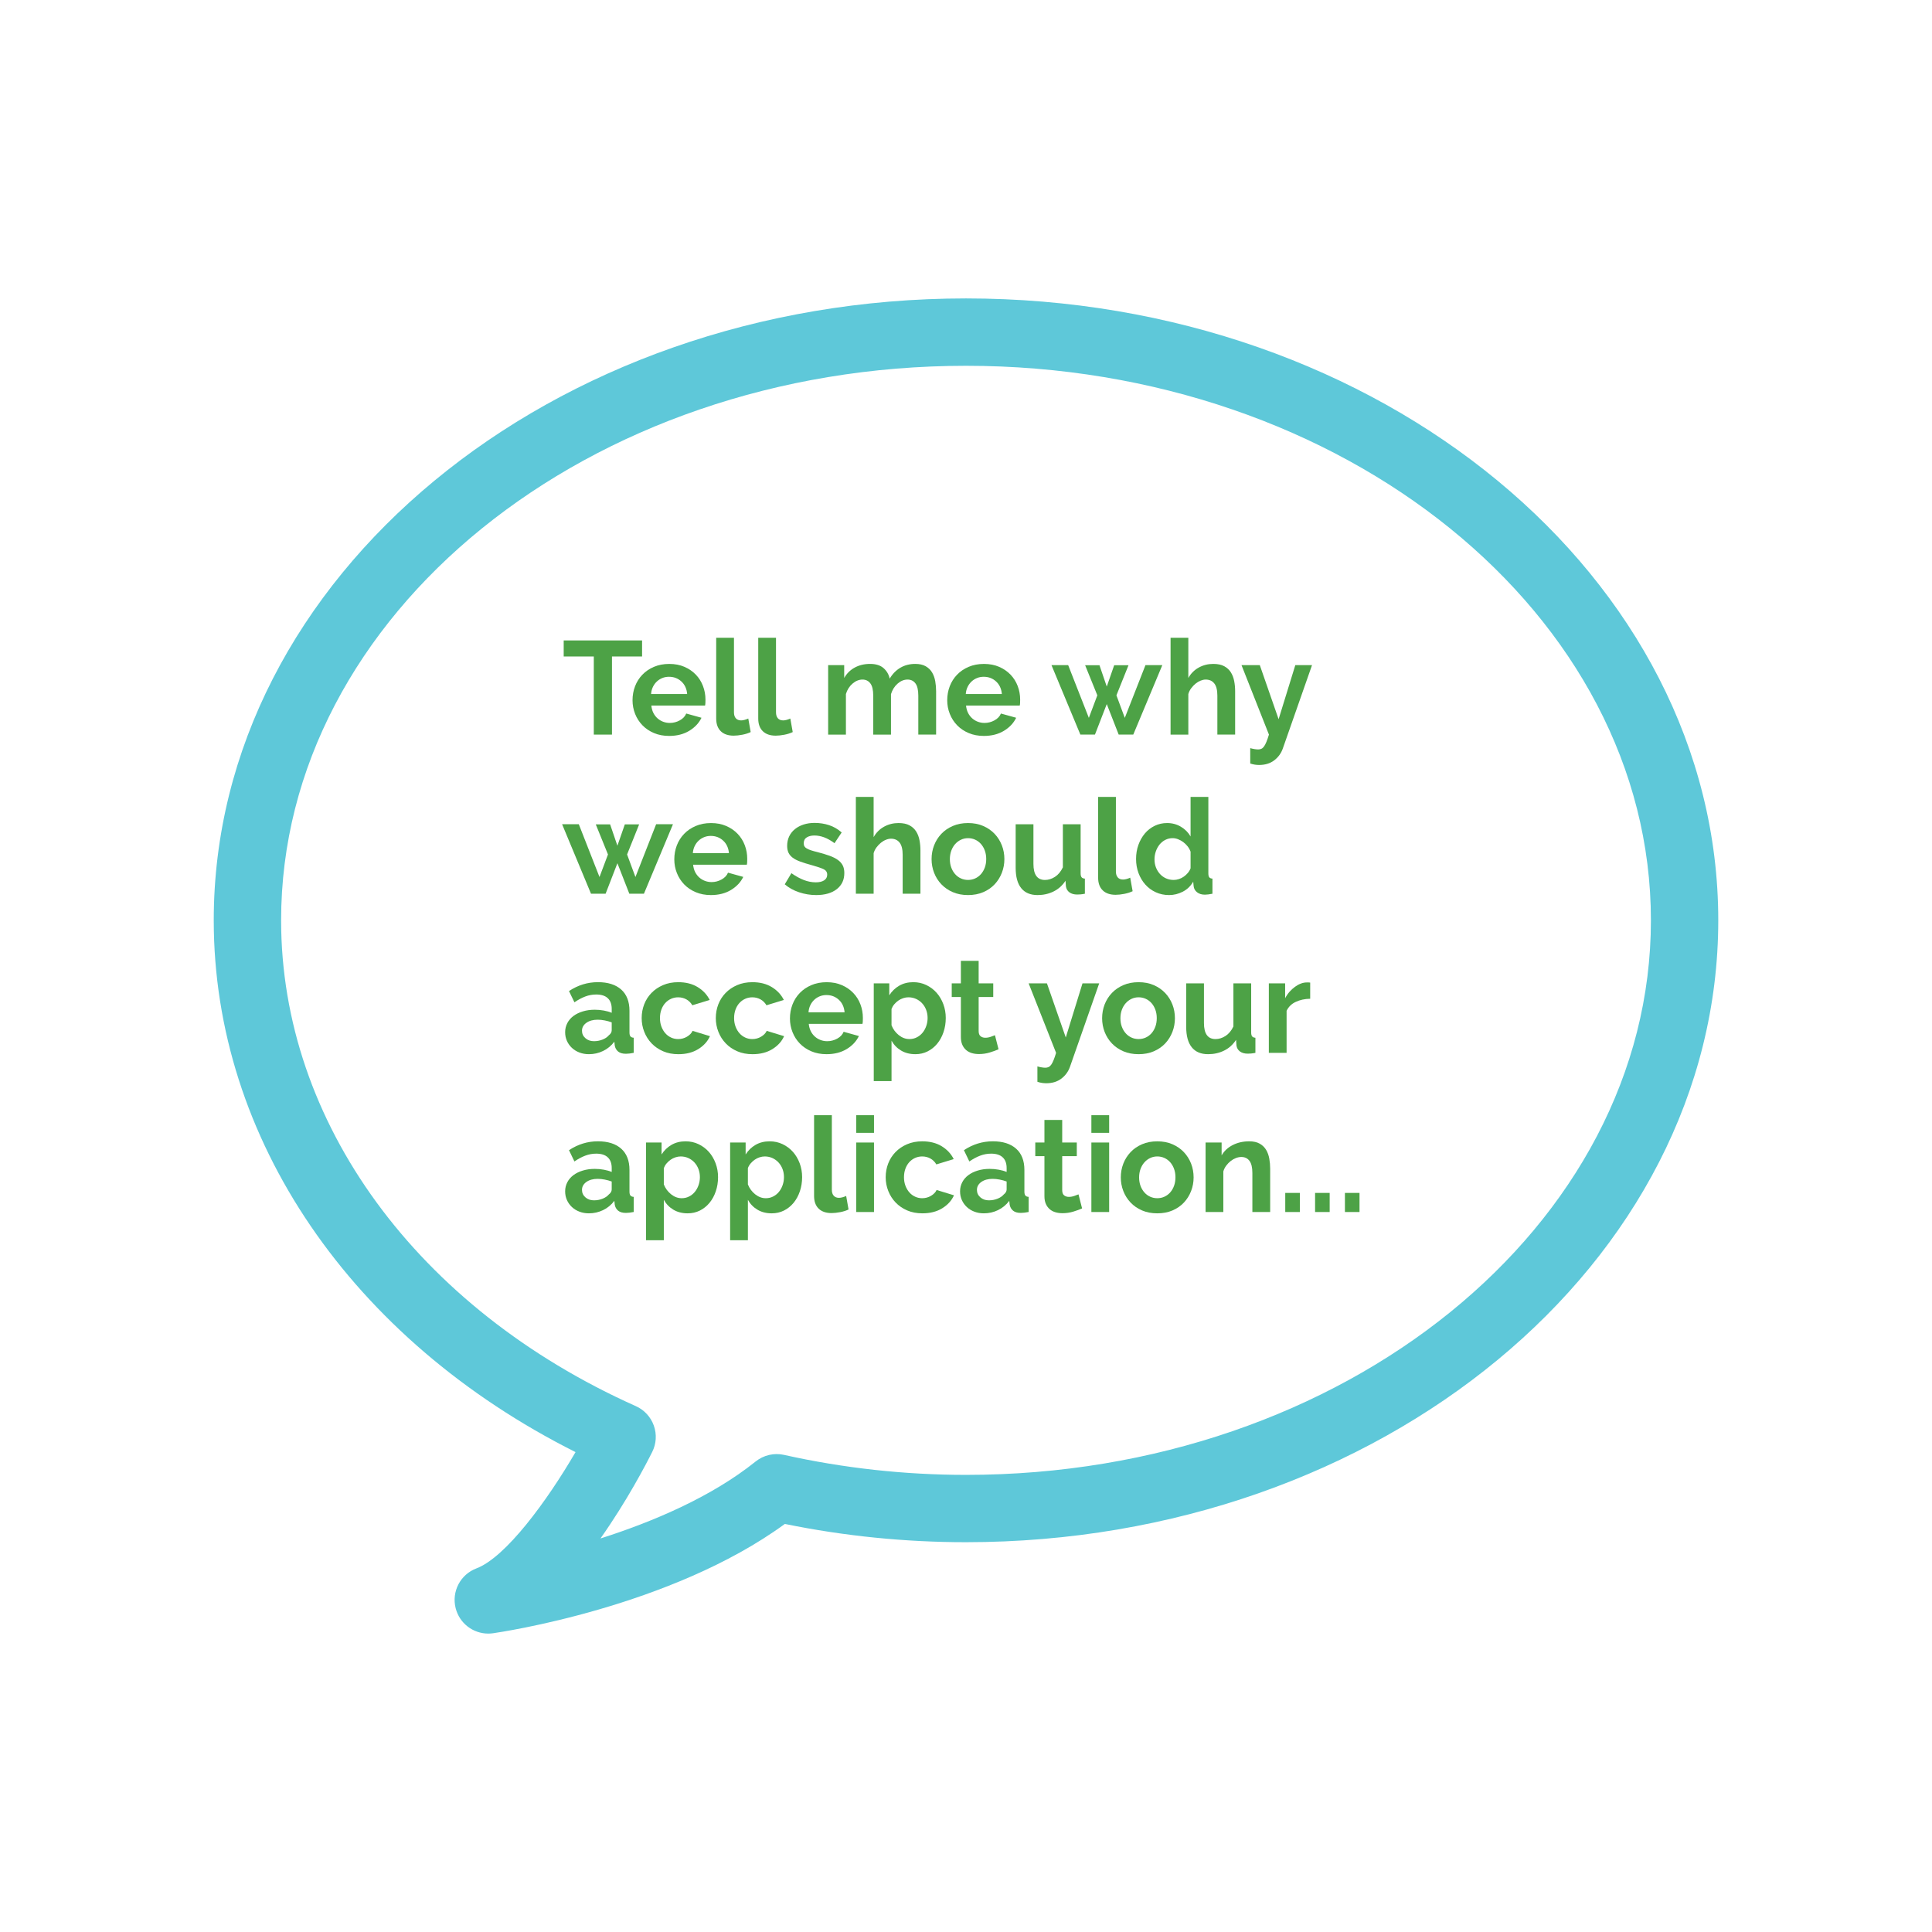 <?xml version="1.0" encoding="utf-8"?>
<!-- Generator: Adobe Illustrator 16.0.0, SVG Export Plug-In . SVG Version: 6.00 Build 0)  -->
<!DOCTYPE svg PUBLIC "-//W3C//DTD SVG 1.1//EN" "http://www.w3.org/Graphics/SVG/1.1/DTD/svg11.dtd">
<svg version="1.1" id="Layer_1" xmlns="http://www.w3.org/2000/svg" xmlns:xlink="http://www.w3.org/1999/xlink" x="0px" y="0px"
	 width="216px" height="216px" viewBox="0 0 216 216" enable-background="new 0 0 216 216" xml:space="preserve">
<g>
	<g>
		<path fill="#5EC8D9" d="M53.263,175.349c-1.797,0.678-2.794,2.598-2.319,4.455c0.432,1.689,1.948,2.833,3.646,2.833
			c0.173,0,0.354-0.013,0.529-0.037c0.836-0.119,19.884-2.909,32.628-12.222c6.635,1.357,13.438,2.042,20.252,2.042
			c46.376,0,84.105-31.191,84.105-69.529c0-38.339-37.726-69.527-84.103-69.527c-46.375,0-84.104,31.188-84.104,69.53
			c0,24.409,15.396,46.877,40.448,59.453C61.158,167.821,56.544,174.11,53.263,175.349z M31.429,102.894
			c0-34.187,34.353-61.998,76.572-61.998s76.573,27.812,76.573,61.998c0,34.188-34.354,61.999-76.573,61.999
			c-6.856,0-13.703-0.754-20.343-2.235c-1.114-0.251-2.287,0.025-3.181,0.741c-4.969,3.991-11.562,6.761-17.344,8.604
			c2.958-4.188,5.095-8.291,5.784-9.67c0.462-0.917,0.527-1.983,0.181-2.951c-0.347-0.971-1.071-1.754-2.01-2.173
			C46.627,146.273,31.429,125.46,31.429,102.894z"/>
	</g>
	<g>
		<path fill="#4DA246" d="M71.784,73.396h-3.365v8.733h-2.031v-8.733h-3.366v-1.794h8.763V73.396z"/>
		<path fill="#4DA246" d="M74.809,82.277c-0.622,0-1.186-0.107-1.689-0.319c-0.504-0.213-0.935-0.501-1.29-0.867
			s-0.631-0.791-0.823-1.275s-0.289-0.993-0.289-1.527c0-0.553,0.094-1.074,0.281-1.563c0.188-0.49,0.46-0.92,0.815-1.29
			c0.356-0.371,0.788-0.665,1.298-0.883c0.509-0.217,1.08-0.326,1.713-0.326c0.632,0,1.198,0.109,1.697,0.326
			c0.499,0.218,0.924,0.51,1.275,0.875c0.351,0.366,0.617,0.791,0.8,1.275s0.275,0.988,0.275,1.512c0,0.129-0.003,0.253-0.008,0.371
			s-0.018,0.217-0.037,0.297h-6.005c0.029,0.307,0.104,0.578,0.222,0.815c0.119,0.236,0.272,0.439,0.46,0.607
			c0.188,0.168,0.4,0.297,0.638,0.386s0.484,0.134,0.741,0.134c0.396,0,0.769-0.097,1.12-0.29c0.351-0.192,0.59-0.447,0.719-0.763
			l1.705,0.474c-0.286,0.594-0.744,1.08-1.372,1.461C76.428,82.087,75.679,82.277,74.809,82.277z M76.825,77.592
			c-0.049-0.583-0.265-1.051-0.645-1.401c-0.381-0.352-0.843-0.526-1.387-0.526c-0.267,0-0.517,0.047-0.748,0.141
			c-0.232,0.095-0.438,0.225-0.615,0.394c-0.179,0.168-0.325,0.37-0.438,0.607c-0.114,0.237-0.182,0.499-0.2,0.786H76.825z"/>
		<path fill="#4DA246" d="M80.072,71.305h1.987v8.333c0,0.287,0.069,0.51,0.207,0.667c0.139,0.158,0.337,0.237,0.594,0.237
			c0.118,0,0.249-0.02,0.393-0.06c0.144-0.039,0.279-0.089,0.407-0.148l0.268,1.513c-0.268,0.129-0.578,0.228-0.935,0.297
			c-0.355,0.068-0.677,0.104-0.964,0.104c-0.622,0-1.104-0.165-1.445-0.496c-0.341-0.332-0.512-0.804-0.512-1.417V71.305z"/>
		<path fill="#4DA246" d="M84.772,71.305h1.987v8.333c0,0.287,0.068,0.51,0.207,0.667c0.139,0.158,0.336,0.237,0.593,0.237
			c0.119,0,0.25-0.02,0.394-0.06c0.144-0.039,0.279-0.089,0.407-0.148l0.268,1.513c-0.268,0.129-0.578,0.228-0.935,0.297
			c-0.356,0.068-0.678,0.104-0.964,0.104c-0.623,0-1.104-0.165-1.445-0.496c-0.341-0.332-0.512-0.804-0.512-1.417V71.305z"/>
		<path fill="#4DA246" d="M104.654,82.129h-1.986V77.77c0-0.623-0.106-1.077-0.319-1.364c-0.212-0.286-0.506-0.43-0.882-0.43
			c-0.396,0-0.767,0.15-1.111,0.452c-0.347,0.302-0.594,0.694-0.742,1.179v4.522h-1.986V77.77c0-0.623-0.106-1.077-0.319-1.364
			c-0.213-0.286-0.507-0.43-0.882-0.43c-0.386,0-0.754,0.147-1.104,0.444s-0.601,0.688-0.749,1.172v4.537h-1.986v-7.77h1.794v1.438
			c0.286-0.505,0.68-0.893,1.179-1.164s1.07-0.408,1.713-0.408c0.651,0,1.155,0.158,1.512,0.475s0.583,0.707,0.682,1.172
			c0.316-0.534,0.717-0.942,1.201-1.224c0.484-0.282,1.038-0.423,1.661-0.423c0.475,0,0.864,0.089,1.171,0.267
			s0.544,0.41,0.712,0.697s0.284,0.613,0.349,0.979c0.063,0.365,0.096,0.736,0.096,1.112V82.129z"/>
		<path fill="#4DA246" d="M109.992,82.277c-0.622,0-1.186-0.107-1.689-0.319c-0.505-0.213-0.935-0.501-1.291-0.867
			c-0.355-0.366-0.63-0.791-0.822-1.275c-0.193-0.484-0.289-0.993-0.289-1.527c0-0.553,0.094-1.074,0.281-1.563
			c0.188-0.49,0.46-0.92,0.815-1.29c0.356-0.371,0.788-0.665,1.298-0.883c0.509-0.217,1.08-0.326,1.713-0.326
			c0.632,0,1.198,0.109,1.697,0.326c0.499,0.218,0.924,0.51,1.275,0.875c0.351,0.366,0.617,0.791,0.801,1.275
			c0.182,0.484,0.273,0.988,0.273,1.512c0,0.129-0.002,0.253-0.008,0.371c-0.005,0.118-0.017,0.217-0.037,0.297h-6.004
			c0.029,0.307,0.104,0.578,0.222,0.815c0.119,0.236,0.272,0.439,0.46,0.607s0.4,0.297,0.639,0.386
			c0.236,0.089,0.483,0.134,0.741,0.134c0.395,0,0.768-0.097,1.118-0.29c0.351-0.192,0.592-0.447,0.72-0.763l1.704,0.474
			c-0.285,0.594-0.743,1.08-1.371,1.461C111.611,82.087,110.862,82.277,109.992,82.277z M112.009,77.592
			c-0.05-0.583-0.264-1.051-0.644-1.401c-0.382-0.352-0.843-0.526-1.388-0.526c-0.266,0-0.517,0.047-0.748,0.141
			c-0.232,0.095-0.438,0.225-0.616,0.394c-0.178,0.168-0.324,0.37-0.438,0.607s-0.181,0.499-0.199,0.786H112.009z"/>
		<path fill="#4DA246" d="M128.066,74.359h1.884l-3.249,7.77h-1.63l-1.333-3.411l-1.32,3.411h-1.631l-3.232-7.77h1.867l2.313,5.9
			l0.948-2.52l-1.363-3.366h1.603l0.815,2.387l0.83-2.387h1.601l-1.35,3.366l0.935,2.52L128.066,74.359z"/>
		<path fill="#4DA246" d="M138.09,82.129h-1.987V77.77c0-0.613-0.113-1.065-0.341-1.356c-0.228-0.292-0.55-0.438-0.963-0.438
			c-0.18,0-0.367,0.04-0.564,0.118c-0.198,0.079-0.386,0.19-0.563,0.334s-0.341,0.313-0.489,0.511
			c-0.148,0.198-0.258,0.415-0.326,0.653v4.537h-1.986V71.305h1.986v4.493c0.286-0.505,0.675-0.893,1.164-1.164
			s1.03-0.408,1.623-0.408c0.505,0,0.915,0.087,1.23,0.26c0.317,0.173,0.564,0.402,0.742,0.689s0.301,0.613,0.37,0.979
			c0.07,0.366,0.104,0.741,0.104,1.127V82.129z"/>
		<path fill="#4DA246" d="M139.779,83.641c0.168,0.05,0.331,0.086,0.488,0.111c0.159,0.024,0.292,0.037,0.4,0.037
			c0.129,0,0.247-0.024,0.356-0.074c0.108-0.05,0.208-0.136,0.296-0.26c0.09-0.123,0.178-0.294,0.268-0.511
			c0.09-0.218,0.183-0.489,0.282-0.815l-3.069-7.77h2.046l2.104,6.05l1.868-6.05h1.869l-3.262,9.312
			c-0.188,0.543-0.51,0.987-0.964,1.334c-0.455,0.346-1.018,0.519-1.69,0.519c-0.158,0-0.318-0.012-0.482-0.037
			c-0.163-0.024-0.333-0.066-0.511-0.125V83.641z"/>
		<path fill="#4DA246" d="M73.356,92.151h1.883l-3.247,7.77h-1.631l-1.334-3.41l-1.32,3.41h-1.631l-3.232-7.77h1.868l2.313,5.901
			l0.948-2.521l-1.364-3.366h1.603l0.815,2.387l0.83-2.387h1.601l-1.349,3.366l0.934,2.521L73.356,92.151z"/>
		<path fill="#4DA246" d="M79.479,100.069c-0.623,0-1.186-0.107-1.689-0.319c-0.505-0.212-0.935-0.501-1.291-0.867
			c-0.355-0.365-0.63-0.791-0.822-1.275c-0.193-0.484-0.289-0.993-0.289-1.527c0-0.553,0.094-1.074,0.281-1.563
			c0.188-0.49,0.46-0.92,0.815-1.29c0.356-0.371,0.788-0.665,1.298-0.882c0.509-0.218,1.079-0.327,1.712-0.327
			s1.198,0.109,1.698,0.327c0.498,0.217,0.924,0.509,1.274,0.874c0.351,0.366,0.618,0.791,0.801,1.275s0.274,0.988,0.274,1.512
			c0,0.129-0.002,0.253-0.007,0.371s-0.018,0.218-0.037,0.297h-6.005c0.029,0.307,0.104,0.578,0.222,0.815
			c0.119,0.236,0.272,0.439,0.46,0.607s0.4,0.297,0.638,0.386s0.484,0.134,0.741,0.134c0.396,0,0.769-0.097,1.12-0.29
			c0.351-0.192,0.59-0.446,0.719-0.763l1.705,0.474c-0.287,0.594-0.744,1.08-1.372,1.461S80.349,100.069,79.479,100.069z
			 M81.496,95.384c-0.05-0.583-0.265-1.051-0.645-1.401c-0.381-0.351-0.843-0.526-1.387-0.526c-0.267,0-0.517,0.047-0.748,0.141
			c-0.233,0.095-0.438,0.225-0.616,0.394c-0.178,0.168-0.324,0.37-0.438,0.607s-0.181,0.499-0.2,0.786H81.496z"/>
		<path fill="#4DA246" d="M91.252,100.069c-0.653,0-1.291-0.104-1.913-0.312c-0.623-0.208-1.156-0.505-1.602-0.89l0.742-1.246
			c0.474,0.336,0.936,0.591,1.386,0.764s0.896,0.26,1.342,0.26c0.396,0,0.707-0.074,0.934-0.222
			c0.228-0.149,0.342-0.361,0.342-0.638c0-0.277-0.134-0.479-0.4-0.608c-0.268-0.129-0.702-0.276-1.306-0.445
			c-0.504-0.138-0.934-0.271-1.289-0.399c-0.356-0.129-0.643-0.274-0.86-0.438s-0.375-0.351-0.475-0.563
			c-0.099-0.213-0.148-0.468-0.148-0.764c0-0.396,0.077-0.751,0.23-1.068c0.152-0.315,0.368-0.585,0.645-0.808
			c0.277-0.223,0.601-0.393,0.972-0.512c0.371-0.118,0.773-0.178,1.208-0.178c0.583,0,1.129,0.084,1.639,0.253
			c0.509,0.167,0.976,0.439,1.401,0.815l-0.801,1.2c-0.396-0.296-0.779-0.514-1.149-0.652c-0.37-0.138-0.739-0.208-1.104-0.208
			c-0.336,0-0.617,0.07-0.845,0.208c-0.228,0.139-0.342,0.361-0.342,0.667c0,0.139,0.027,0.252,0.082,0.341
			c0.055,0.09,0.141,0.169,0.26,0.237c0.118,0.07,0.273,0.137,0.467,0.2c0.192,0.064,0.433,0.132,0.719,0.2
			c0.534,0.139,0.991,0.277,1.372,0.415c0.38,0.139,0.691,0.297,0.934,0.476c0.242,0.178,0.42,0.383,0.534,0.615
			c0.113,0.231,0.17,0.511,0.17,0.837c0,0.762-0.281,1.361-0.845,1.802S92.22,100.069,91.252,100.069z"/>
		<path fill="#4DA246" d="M102.905,99.921h-1.986v-4.359c0-0.613-0.114-1.064-0.341-1.356c-0.228-0.291-0.549-0.438-0.964-0.438
			c-0.178,0-0.366,0.04-0.563,0.119c-0.198,0.078-0.386,0.189-0.563,0.333s-0.341,0.313-0.489,0.511
			c-0.148,0.199-0.257,0.416-0.326,0.653v4.537h-1.987V89.097h1.987v4.493c0.286-0.505,0.675-0.893,1.164-1.164
			s1.03-0.408,1.623-0.408c0.505,0,0.915,0.087,1.231,0.26s0.562,0.402,0.741,0.689c0.178,0.287,0.302,0.613,0.37,0.979
			c0.069,0.366,0.104,0.741,0.104,1.127V99.921z"/>
		<path fill="#4DA246" d="M108.228,100.069c-0.633,0-1.2-0.109-1.704-0.326c-0.505-0.218-0.932-0.512-1.283-0.883
			c-0.351-0.37-0.62-0.798-0.808-1.282c-0.188-0.484-0.282-0.994-0.282-1.527c0-0.544,0.094-1.058,0.282-1.542
			c0.188-0.484,0.457-0.912,0.808-1.282c0.352-0.371,0.778-0.665,1.283-0.882c0.504-0.218,1.071-0.327,1.704-0.327
			s1.199,0.109,1.698,0.327c0.499,0.217,0.925,0.511,1.275,0.882c0.351,0.37,0.62,0.798,0.808,1.282
			c0.188,0.484,0.282,0.998,0.282,1.542c0,0.533-0.094,1.043-0.282,1.527c-0.188,0.484-0.455,0.912-0.801,1.282
			c-0.346,0.371-0.771,0.665-1.275,0.883C109.43,99.96,108.86,100.069,108.228,100.069z M106.196,96.051
			c0,0.346,0.053,0.66,0.156,0.941c0.104,0.282,0.247,0.526,0.43,0.733c0.183,0.208,0.397,0.369,0.646,0.482
			c0.246,0.114,0.514,0.171,0.8,0.171c0.287,0,0.554-0.057,0.802-0.171c0.247-0.113,0.461-0.274,0.645-0.482
			c0.182-0.207,0.326-0.454,0.431-0.74c0.104-0.287,0.155-0.604,0.155-0.949c0-0.336-0.052-0.647-0.155-0.935
			c-0.104-0.286-0.249-0.533-0.431-0.741c-0.184-0.207-0.397-0.368-0.645-0.481c-0.248-0.114-0.515-0.171-0.802-0.171
			c-0.286,0-0.554,0.06-0.8,0.179c-0.248,0.117-0.463,0.281-0.646,0.488c-0.183,0.208-0.326,0.455-0.43,0.742
			C106.249,95.403,106.196,95.715,106.196,96.051z"/>
		<path fill="#4DA246" d="M115.998,100.069c-0.801,0-1.409-0.258-1.824-0.771s-0.622-1.275-0.622-2.283v-4.863h1.987v4.433
			c0,1.196,0.429,1.795,1.289,1.795c0.385,0,0.758-0.116,1.12-0.349c0.36-0.232,0.653-0.586,0.882-1.06v-4.819h1.986v5.485
			c0,0.208,0.038,0.356,0.111,0.445c0.074,0.089,0.195,0.139,0.364,0.148v1.69c-0.199,0.039-0.364,0.063-0.497,0.073
			c-0.135,0.011-0.255,0.016-0.363,0.016c-0.355,0-0.646-0.082-0.868-0.244c-0.222-0.164-0.353-0.389-0.393-0.676l-0.045-0.622
			c-0.346,0.533-0.79,0.934-1.335,1.2C117.248,99.936,116.65,100.069,115.998,100.069z"/>
		<path fill="#4DA246" d="M122.773,89.097h1.986v8.333c0,0.287,0.069,0.51,0.209,0.667c0.138,0.158,0.335,0.237,0.592,0.237
			c0.119,0,0.251-0.02,0.393-0.06c0.145-0.039,0.281-0.089,0.407-0.148l0.269,1.513c-0.269,0.129-0.579,0.228-0.935,0.297
			s-0.678,0.104-0.965,0.104c-0.621,0-1.104-0.165-1.444-0.496c-0.34-0.331-0.512-0.804-0.512-1.417V89.097z"/>
		<path fill="#4DA246" d="M130.705,100.069c-0.533,0-1.028-0.104-1.482-0.312c-0.455-0.208-0.846-0.494-1.171-0.86
			c-0.327-0.365-0.581-0.793-0.764-1.282c-0.184-0.489-0.274-1.016-0.274-1.579s0.085-1.088,0.26-1.572
			c0.173-0.483,0.412-0.909,0.718-1.275c0.308-0.365,0.673-0.651,1.098-0.859c0.426-0.207,0.891-0.312,1.394-0.312
			c0.573,0,1.091,0.139,1.55,0.416c0.459,0.276,0.817,0.638,1.074,1.082v-4.419h1.988v8.54c0,0.208,0.033,0.356,0.103,0.445
			s0.188,0.139,0.355,0.148v1.69c-0.346,0.068-0.628,0.104-0.844,0.104c-0.356,0-0.647-0.089-0.875-0.267
			c-0.228-0.179-0.356-0.41-0.386-0.697l-0.045-0.489c-0.287,0.495-0.675,0.867-1.163,1.119
			C131.751,99.943,131.238,100.069,130.705,100.069z M131.224,98.379c0.188,0,0.38-0.032,0.579-0.097
			c0.197-0.063,0.381-0.156,0.548-0.274c0.168-0.118,0.318-0.257,0.453-0.415c0.133-0.158,0.234-0.331,0.303-0.519v-1.854
			c-0.078-0.218-0.189-0.418-0.333-0.601c-0.143-0.184-0.307-0.341-0.489-0.475s-0.376-0.239-0.578-0.319
			c-0.203-0.078-0.403-0.118-0.601-0.118c-0.297,0-0.57,0.064-0.823,0.193c-0.252,0.128-0.467,0.304-0.645,0.525
			c-0.178,0.223-0.316,0.478-0.415,0.764c-0.099,0.287-0.148,0.584-0.148,0.89c0,0.326,0.055,0.628,0.163,0.905
			c0.109,0.276,0.257,0.519,0.445,0.726c0.188,0.208,0.412,0.371,0.675,0.49C130.618,98.319,130.908,98.379,131.224,98.379z"/>
		<path fill="#4DA246" d="M65.839,117.859c-0.376,0-0.727-0.061-1.053-0.185c-0.326-0.123-0.607-0.296-0.845-0.519
			c-0.238-0.223-0.423-0.482-0.557-0.779c-0.133-0.296-0.2-0.622-0.2-0.979c0-0.365,0.082-0.703,0.245-1.016
			c0.163-0.311,0.39-0.575,0.682-0.793c0.291-0.218,0.641-0.388,1.045-0.511c0.405-0.124,0.851-0.187,1.335-0.187
			c0.346,0,0.685,0.03,1.016,0.09s0.625,0.143,0.883,0.252v-0.445c0-0.513-0.146-0.909-0.438-1.186
			c-0.292-0.277-0.725-0.414-1.298-0.414c-0.415,0-0.82,0.073-1.216,0.222c-0.396,0.147-0.801,0.365-1.216,0.651l-0.608-1.259
			c0.999-0.662,2.076-0.994,3.233-0.994c1.116,0,1.983,0.274,2.602,0.822c0.617,0.55,0.927,1.342,0.927,2.38v2.417
			c0,0.207,0.037,0.355,0.111,0.444c0.074,0.09,0.194,0.139,0.363,0.148v1.69c-0.336,0.069-0.628,0.104-0.875,0.104
			c-0.376,0-0.665-0.084-0.867-0.251c-0.203-0.168-0.329-0.391-0.378-0.668l-0.045-0.43c-0.346,0.454-0.767,0.8-1.261,1.037
			C66.931,117.742,66.402,117.859,65.839,117.859z M66.402,116.406c0.336,0,0.655-0.058,0.956-0.178
			c0.302-0.117,0.536-0.275,0.704-0.474c0.218-0.169,0.327-0.356,0.327-0.563v-0.889c-0.238-0.09-0.495-0.162-0.771-0.216
			c-0.276-0.055-0.544-0.082-0.801-0.082c-0.514,0-0.935,0.117-1.261,0.349c-0.325,0.232-0.489,0.526-0.489,0.882
			c0,0.336,0.129,0.616,0.386,0.838C65.711,116.296,66.026,116.406,66.402,116.406z"/>
		<path fill="#4DA246" d="M71.74,113.827c0-0.543,0.094-1.058,0.281-1.542s0.46-0.909,0.815-1.273
			c0.356-0.367,0.786-0.658,1.29-0.875c0.504-0.218,1.072-0.327,1.705-0.327c0.85,0,1.574,0.184,2.172,0.55
			c0.598,0.365,1.046,0.845,1.342,1.437l-1.942,0.594c-0.168-0.287-0.391-0.508-0.667-0.66c-0.276-0.153-0.583-0.23-0.919-0.23
			c-0.287,0-0.555,0.058-0.801,0.171c-0.247,0.114-0.463,0.271-0.646,0.475c-0.183,0.202-0.325,0.447-0.43,0.733
			c-0.104,0.287-0.155,0.604-0.155,0.949s0.054,0.663,0.162,0.948c0.109,0.287,0.255,0.535,0.438,0.742
			c0.184,0.208,0.398,0.368,0.646,0.481c0.247,0.114,0.509,0.17,0.786,0.17c0.355,0,0.684-0.088,0.986-0.266
			c0.301-0.178,0.511-0.396,0.63-0.652l1.942,0.593c-0.268,0.593-0.707,1.077-1.319,1.453c-0.614,0.375-1.35,0.562-2.21,0.562
			c-0.633,0-1.2-0.107-1.705-0.325c-0.504-0.218-0.934-0.512-1.29-0.883c-0.355-0.37-0.63-0.8-0.822-1.29
			C71.836,114.873,71.74,114.36,71.74,113.827z"/>
		<path fill="#4DA246" d="M80.028,113.827c0-0.543,0.094-1.058,0.281-1.542c0.188-0.484,0.46-0.909,0.815-1.273
			c0.356-0.367,0.786-0.658,1.291-0.875c0.504-0.218,1.071-0.327,1.704-0.327c0.851,0,1.574,0.184,2.173,0.55
			c0.598,0.365,1.045,0.845,1.342,1.437l-1.942,0.594c-0.169-0.287-0.391-0.508-0.668-0.66c-0.276-0.153-0.583-0.23-0.919-0.23
			c-0.286,0-0.554,0.058-0.801,0.171c-0.247,0.114-0.462,0.271-0.645,0.475c-0.183,0.202-0.326,0.447-0.43,0.733
			c-0.104,0.287-0.156,0.604-0.156,0.949s0.055,0.663,0.163,0.948c0.108,0.287,0.255,0.535,0.438,0.742
			c0.183,0.208,0.397,0.368,0.646,0.481c0.246,0.114,0.509,0.17,0.785,0.17c0.356,0,0.685-0.088,0.986-0.266s0.512-0.396,0.63-0.652
			l1.942,0.593c-0.267,0.593-0.707,1.077-1.319,1.453c-0.613,0.375-1.35,0.562-2.209,0.562c-0.633,0-1.201-0.107-1.705-0.325
			s-0.935-0.512-1.29-0.883c-0.355-0.37-0.631-0.8-0.823-1.29C80.125,114.873,80.028,114.36,80.028,113.827z"/>
		<path fill="#4DA246" d="M92.408,117.859c-0.623,0-1.186-0.105-1.689-0.317c-0.504-0.213-0.935-0.503-1.291-0.868
			c-0.355-0.365-0.63-0.79-0.822-1.275c-0.192-0.483-0.289-0.993-0.289-1.526c0-0.555,0.094-1.075,0.281-1.564
			s0.46-0.919,0.815-1.289c0.356-0.371,0.788-0.665,1.298-0.882c0.509-0.218,1.08-0.327,1.712-0.327
			c0.633,0,1.198,0.109,1.698,0.327c0.499,0.217,0.924,0.508,1.274,0.875c0.351,0.364,0.618,0.789,0.801,1.273
			s0.274,0.989,0.274,1.513c0,0.128-0.002,0.252-0.007,0.37c-0.005,0.119-0.018,0.218-0.037,0.297h-6.005
			c0.029,0.306,0.104,0.578,0.222,0.815c0.119,0.237,0.272,0.44,0.46,0.608s0.4,0.296,0.638,0.385
			c0.237,0.09,0.484,0.133,0.741,0.133c0.396,0,0.769-0.096,1.12-0.288c0.351-0.192,0.59-0.447,0.719-0.765l1.705,0.476
			c-0.287,0.593-0.744,1.08-1.372,1.46C94.026,117.67,93.278,117.859,92.408,117.859z M94.425,113.175
			c-0.05-0.583-0.265-1.051-0.645-1.401c-0.381-0.35-0.843-0.526-1.387-0.526c-0.267,0-0.517,0.048-0.748,0.142
			c-0.232,0.093-0.438,0.225-0.615,0.393c-0.179,0.168-0.325,0.37-0.438,0.608c-0.113,0.237-0.181,0.499-0.199,0.785H94.425z"/>
		<path fill="#4DA246" d="M102.343,117.859c-0.613,0-1.146-0.135-1.602-0.407c-0.454-0.271-0.811-0.641-1.067-1.104v4.521h-1.987
			v-10.927h1.735v1.334c0.286-0.454,0.657-0.812,1.112-1.075c0.454-0.261,0.979-0.393,1.571-0.393c0.523,0,1.008,0.106,1.453,0.319
			c0.444,0.213,0.827,0.498,1.149,0.86c0.321,0.359,0.572,0.784,0.756,1.273c0.183,0.489,0.274,1.007,0.274,1.55
			c0,0.563-0.084,1.093-0.253,1.586c-0.168,0.495-0.402,0.925-0.704,1.29c-0.301,0.366-0.659,0.653-1.074,0.86
			C103.292,117.757,102.837,117.859,102.343,117.859z M101.675,116.169c0.298,0,0.571-0.063,0.823-0.192
			c0.252-0.128,0.468-0.301,0.646-0.519c0.178-0.217,0.316-0.47,0.415-0.756c0.099-0.287,0.148-0.583,0.148-0.89
			c0-0.326-0.055-0.63-0.164-0.912c-0.108-0.281-0.259-0.526-0.451-0.733c-0.193-0.208-0.42-0.371-0.683-0.49
			c-0.262-0.118-0.546-0.178-0.853-0.178c-0.188,0-0.381,0.032-0.578,0.097c-0.197,0.065-0.381,0.156-0.548,0.273
			c-0.169,0.12-0.319,0.258-0.453,0.416c-0.134,0.159-0.234,0.332-0.304,0.52v1.823c0.178,0.445,0.449,0.812,0.815,1.105
			C100.854,116.023,101.25,116.169,101.675,116.169z"/>
		<path fill="#4DA246" d="M111.639,117.312c-0.267,0.118-0.592,0.237-0.979,0.355c-0.386,0.119-0.791,0.178-1.216,0.178
			c-0.276,0-0.536-0.034-0.778-0.103c-0.242-0.07-0.455-0.181-0.638-0.335c-0.183-0.152-0.329-0.351-0.438-0.593
			c-0.108-0.241-0.163-0.536-0.163-0.881v-4.464h-1.022v-1.526h1.022v-2.521h1.988v2.521h1.631v1.526h-1.631v3.796
			c0,0.277,0.07,0.473,0.214,0.586c0.144,0.114,0.318,0.17,0.526,0.17c0.207,0,0.41-0.035,0.606-0.104
			c0.199-0.069,0.357-0.129,0.476-0.178L111.639,117.312z"/>
		<path fill="#4DA246" d="M115.984,119.225c0.166,0.049,0.33,0.086,0.488,0.11c0.157,0.025,0.292,0.038,0.4,0.038
			c0.128,0,0.247-0.025,0.356-0.075c0.106-0.05,0.206-0.136,0.296-0.259c0.09-0.124,0.178-0.294,0.266-0.512
			c0.09-0.218,0.185-0.49,0.282-0.815l-3.068-7.769h2.046l2.105,6.048l1.868-6.048h1.868l-3.262,9.312
			c-0.188,0.543-0.51,0.988-0.965,1.333c-0.454,0.346-1.018,0.52-1.69,0.52c-0.157,0-0.318-0.014-0.48-0.037
			c-0.163-0.024-0.335-0.066-0.511-0.127V119.225z"/>
		<path fill="#4DA246" d="M127.296,117.859c-0.633,0-1.201-0.107-1.706-0.325c-0.503-0.218-0.931-0.512-1.282-0.883
			c-0.351-0.37-0.619-0.798-0.809-1.282c-0.187-0.484-0.28-0.993-0.28-1.526c0-0.544,0.094-1.059,0.28-1.543
			c0.189-0.483,0.458-0.911,0.809-1.281c0.352-0.371,0.779-0.665,1.282-0.882c0.505-0.218,1.073-0.327,1.706-0.327
			s1.198,0.109,1.697,0.327c0.499,0.217,0.924,0.511,1.275,0.882c0.351,0.37,0.62,0.798,0.809,1.281
			c0.188,0.484,0.28,0.999,0.28,1.543c0,0.533-0.093,1.042-0.28,1.526c-0.188,0.484-0.455,0.912-0.801,1.282
			c-0.347,0.371-0.771,0.665-1.275,0.883C128.496,117.752,127.929,117.859,127.296,117.859z M125.265,113.843
			c0,0.345,0.052,0.659,0.155,0.94c0.104,0.282,0.247,0.527,0.43,0.734c0.183,0.208,0.398,0.368,0.646,0.481
			c0.247,0.114,0.514,0.17,0.801,0.17s0.553-0.056,0.8-0.17c0.248-0.113,0.463-0.273,0.646-0.481
			c0.183-0.207,0.327-0.455,0.43-0.742c0.104-0.285,0.155-0.603,0.155-0.948c0-0.335-0.051-0.647-0.155-0.935
			c-0.103-0.286-0.247-0.533-0.43-0.741c-0.183-0.207-0.397-0.367-0.646-0.481c-0.247-0.113-0.513-0.171-0.8-0.171
			s-0.554,0.06-0.801,0.178c-0.247,0.119-0.463,0.282-0.646,0.49c-0.183,0.207-0.325,0.455-0.43,0.74
			C125.316,113.194,125.265,113.507,125.265,113.843z"/>
		<path fill="#4DA246" d="M135.064,117.859c-0.801,0-1.408-0.256-1.823-0.771c-0.415-0.513-0.623-1.275-0.623-2.283v-4.862h1.986
			v4.433c0,1.195,0.43,1.793,1.29,1.793c0.386,0,0.759-0.115,1.12-0.348c0.36-0.232,0.654-0.586,0.882-1.061v-4.817h1.987v5.485
			c0,0.207,0.036,0.355,0.11,0.444c0.075,0.09,0.195,0.139,0.363,0.148v1.69c-0.198,0.04-0.363,0.064-0.496,0.074
			c-0.134,0.009-0.255,0.016-0.363,0.016c-0.356,0-0.645-0.082-0.867-0.245s-0.354-0.388-0.393-0.675l-0.045-0.623
			c-0.347,0.533-0.791,0.935-1.335,1.201C136.315,117.727,135.717,117.859,135.064,117.859z"/>
		<path fill="#4DA246" d="M146.481,111.662c-0.603,0.01-1.141,0.127-1.615,0.35c-0.476,0.222-0.815,0.556-1.023,1v4.7h-1.986v-7.769
			h1.823v1.66c0.139-0.268,0.301-0.507,0.489-0.719c0.188-0.213,0.39-0.397,0.607-0.556s0.438-0.279,0.66-0.363
			s0.438-0.126,0.645-0.126c0.108,0,0.19,0,0.245,0c0.054,0,0.105,0.005,0.155,0.015V111.662z"/>
		<path fill="#4DA246" d="M65.839,135.652c-0.376,0-0.727-0.061-1.053-0.185c-0.326-0.123-0.607-0.296-0.845-0.519
			c-0.238-0.223-0.423-0.482-0.557-0.779c-0.133-0.296-0.2-0.622-0.2-0.979c0-0.365,0.082-0.703,0.245-1.016
			c0.163-0.311,0.39-0.575,0.682-0.793c0.291-0.218,0.641-0.388,1.045-0.511c0.405-0.124,0.851-0.187,1.335-0.187
			c0.346,0,0.685,0.029,1.016,0.09c0.331,0.06,0.625,0.143,0.883,0.252v-0.445c0-0.513-0.146-0.91-0.438-1.186
			c-0.292-0.277-0.725-0.415-1.298-0.415c-0.415,0-0.82,0.073-1.216,0.223c-0.396,0.147-0.801,0.365-1.216,0.651l-0.608-1.26
			c0.999-0.662,2.076-0.994,3.233-0.994c1.116,0,1.983,0.274,2.602,0.823c0.617,0.549,0.927,1.342,0.927,2.38v2.417
			c0,0.207,0.037,0.355,0.111,0.444c0.074,0.09,0.194,0.138,0.363,0.148v1.69c-0.336,0.069-0.628,0.103-0.875,0.103
			c-0.376,0-0.665-0.083-0.867-0.251c-0.203-0.168-0.329-0.39-0.378-0.667l-0.045-0.431c-0.346,0.455-0.767,0.801-1.261,1.038
			S66.402,135.652,65.839,135.652z M66.402,134.199c0.336,0,0.655-0.059,0.956-0.178c0.302-0.118,0.536-0.275,0.704-0.474
			c0.218-0.169,0.327-0.356,0.327-0.564v-0.889c-0.238-0.089-0.495-0.161-0.771-0.215c-0.276-0.055-0.544-0.082-0.801-0.082
			c-0.514,0-0.935,0.117-1.261,0.348c-0.325,0.233-0.489,0.527-0.489,0.883c0,0.336,0.129,0.615,0.386,0.838
			C65.711,134.089,66.026,134.199,66.402,134.199z"/>
		<path fill="#4DA246" d="M76.885,135.652c-0.613,0-1.146-0.135-1.601-0.407c-0.455-0.271-0.812-0.641-1.068-1.104v4.522h-1.987
			v-10.928h1.735v1.334c0.286-0.453,0.657-0.812,1.112-1.075c0.454-0.261,0.979-0.393,1.571-0.393c0.523,0,1.008,0.106,1.453,0.319
			c0.444,0.213,0.828,0.498,1.149,0.86c0.321,0.36,0.572,0.785,0.756,1.274c0.183,0.489,0.274,1.007,0.274,1.55
			c0,0.562-0.084,1.093-0.253,1.586c-0.167,0.495-0.402,0.925-0.704,1.29c-0.301,0.365-0.659,0.652-1.074,0.86
			S77.379,135.652,76.885,135.652z M76.217,133.962c0.298,0,0.571-0.063,0.823-0.192c0.252-0.128,0.468-0.301,0.646-0.519
			s0.316-0.47,0.415-0.756c0.099-0.287,0.148-0.583,0.148-0.89c0-0.326-0.055-0.631-0.163-0.912
			c-0.109-0.281-0.26-0.526-0.452-0.733c-0.192-0.208-0.42-0.371-0.683-0.49c-0.262-0.118-0.546-0.178-0.852-0.178
			c-0.188,0-0.382,0.032-0.579,0.097s-0.381,0.155-0.548,0.273c-0.169,0.119-0.319,0.258-0.453,0.415
			c-0.134,0.159-0.234,0.332-0.304,0.521v1.823c0.178,0.444,0.449,0.812,0.815,1.104C75.396,133.816,75.792,133.962,76.217,133.962z
			"/>
		<path fill="#4DA246" d="M86.284,135.652c-0.612,0-1.146-0.135-1.601-0.407c-0.455-0.271-0.812-0.641-1.067-1.104v4.522h-1.987
			v-10.928h1.734v1.334c0.287-0.453,0.657-0.812,1.112-1.075c0.455-0.261,0.979-0.393,1.571-0.393c0.524,0,1.009,0.106,1.453,0.319
			c0.445,0.213,0.828,0.498,1.149,0.86c0.321,0.36,0.573,0.785,0.757,1.274c0.183,0.489,0.273,1.007,0.273,1.55
			c0,0.562-0.084,1.093-0.252,1.586c-0.168,0.495-0.403,0.925-0.704,1.29c-0.302,0.365-0.66,0.652-1.075,0.86
			S86.778,135.652,86.284,135.652z M85.617,133.962c0.297,0,0.571-0.063,0.822-0.192c0.253-0.128,0.468-0.301,0.646-0.519
			s0.316-0.47,0.415-0.756c0.099-0.287,0.148-0.583,0.148-0.89c0-0.326-0.055-0.631-0.163-0.912s-0.259-0.526-0.452-0.733
			c-0.192-0.208-0.42-0.371-0.683-0.49c-0.261-0.118-0.546-0.178-0.852-0.178c-0.188,0-0.381,0.032-0.579,0.097
			c-0.197,0.064-0.38,0.155-0.548,0.273c-0.168,0.119-0.318,0.258-0.452,0.415c-0.134,0.159-0.235,0.332-0.304,0.521v1.823
			c0.178,0.444,0.449,0.812,0.815,1.104C84.797,133.816,85.192,133.962,85.617,133.962z"/>
		<path fill="#4DA246" d="M91.015,124.682h1.986v8.332c0,0.287,0.069,0.51,0.208,0.667c0.139,0.158,0.336,0.238,0.593,0.238
			c0.119,0,0.25-0.021,0.393-0.06c0.144-0.04,0.28-0.09,0.408-0.148l0.267,1.512c-0.267,0.129-0.577,0.228-0.934,0.297
			c-0.356,0.068-0.678,0.104-0.964,0.104c-0.623,0-1.104-0.166-1.446-0.496c-0.34-0.331-0.511-0.803-0.511-1.416V124.682z"/>
		<path fill="#4DA246" d="M95.729,126.653v-1.972h1.986v1.972H95.729z M95.729,135.505v-7.77h1.986v7.77H95.729z"/>
		<path fill="#4DA246" d="M99.021,131.62c0-0.543,0.094-1.058,0.281-1.543c0.188-0.483,0.46-0.908,0.815-1.273
			c0.356-0.367,0.787-0.658,1.291-0.875c0.504-0.218,1.072-0.327,1.704-0.327c0.851,0,1.574,0.184,2.173,0.549
			c0.598,0.366,1.045,0.846,1.342,1.438l-1.942,0.593c-0.169-0.287-0.391-0.507-0.668-0.66c-0.276-0.152-0.583-0.229-0.919-0.229
			c-0.286,0-0.554,0.058-0.801,0.17c-0.247,0.114-0.462,0.272-0.645,0.476c-0.183,0.202-0.326,0.447-0.43,0.733
			c-0.104,0.287-0.156,0.604-0.156,0.949s0.055,0.663,0.163,0.948c0.108,0.287,0.255,0.535,0.438,0.742
			c0.183,0.208,0.397,0.368,0.646,0.481c0.246,0.114,0.509,0.17,0.785,0.17c0.356,0,0.685-0.088,0.986-0.266
			s0.512-0.396,0.631-0.653l1.941,0.594c-0.267,0.593-0.707,1.077-1.319,1.453c-0.613,0.375-1.349,0.562-2.209,0.562
			c-0.633,0-1.201-0.107-1.705-0.325s-0.935-0.513-1.29-0.883s-0.631-0.801-0.823-1.29C99.117,132.666,99.021,132.153,99.021,131.62
			z"/>
		<path fill="#4DA246" d="M109.992,135.652c-0.375,0-0.727-0.061-1.053-0.185c-0.326-0.123-0.607-0.296-0.846-0.519
			c-0.237-0.223-0.422-0.482-0.556-0.779c-0.133-0.296-0.2-0.622-0.2-0.979c0-0.365,0.082-0.703,0.245-1.016
			c0.162-0.311,0.39-0.575,0.682-0.793c0.291-0.218,0.64-0.388,1.046-0.511c0.404-0.124,0.85-0.187,1.333-0.187
			c0.347,0,0.686,0.029,1.018,0.09c0.33,0.06,0.623,0.143,0.882,0.252v-0.445c0-0.513-0.146-0.91-0.438-1.186
			c-0.292-0.277-0.725-0.415-1.298-0.415c-0.415,0-0.82,0.073-1.216,0.223c-0.396,0.147-0.801,0.365-1.216,0.651l-0.608-1.26
			c0.998-0.662,2.076-0.994,3.233-0.994c1.117,0,1.983,0.274,2.602,0.823c0.617,0.549,0.927,1.342,0.927,2.38v2.417
			c0,0.207,0.037,0.355,0.111,0.444c0.074,0.09,0.194,0.138,0.364,0.148v1.69c-0.337,0.069-0.63,0.103-0.876,0.103
			c-0.375,0-0.665-0.083-0.867-0.251c-0.203-0.168-0.328-0.39-0.378-0.667l-0.045-0.431c-0.346,0.455-0.766,0.801-1.26,1.038
			C111.084,135.534,110.556,135.652,109.992,135.652z M110.556,134.199c0.337,0,0.655-0.059,0.956-0.178
			c0.302-0.118,0.537-0.275,0.704-0.474c0.218-0.169,0.327-0.356,0.327-0.564v-0.889c-0.238-0.089-0.494-0.161-0.771-0.215
			c-0.277-0.055-0.543-0.082-0.801-0.082c-0.514,0-0.934,0.117-1.261,0.348c-0.325,0.233-0.488,0.527-0.488,0.883
			c0,0.336,0.128,0.615,0.386,0.838C109.863,134.089,110.181,134.199,110.556,134.199z"/>
		<path fill="#4DA246" d="M120.979,135.104c-0.266,0.118-0.592,0.237-0.979,0.355c-0.385,0.119-0.79,0.178-1.216,0.178
			c-0.277,0-0.535-0.035-0.777-0.104c-0.243-0.069-0.455-0.18-0.638-0.334c-0.184-0.153-0.329-0.351-0.438-0.593
			c-0.109-0.241-0.162-0.536-0.162-0.882v-4.464h-1.023v-1.526h1.023v-2.521h1.987v2.521h1.631v1.526h-1.631v3.797
			c0,0.277,0.071,0.472,0.214,0.585c0.145,0.114,0.318,0.171,0.527,0.171c0.206,0,0.41-0.035,0.606-0.104
			c0.198-0.069,0.356-0.129,0.475-0.178L120.979,135.104z"/>
		<path fill="#4DA246" d="M122.017,126.653v-1.972h1.987v1.972H122.017z M122.017,135.505v-7.77h1.987v7.77H122.017z"/>
		<path fill="#4DA246" d="M129.385,135.652c-0.633,0-1.2-0.107-1.705-0.325c-0.504-0.218-0.931-0.513-1.281-0.883
			s-0.622-0.798-0.809-1.283c-0.188-0.483-0.282-0.993-0.282-1.526c0-0.543,0.094-1.058,0.282-1.542
			c0.187-0.483,0.458-0.911,0.809-1.282s0.777-0.665,1.281-0.882c0.505-0.218,1.072-0.327,1.705-0.327s1.198,0.109,1.698,0.327
			c0.498,0.217,0.924,0.511,1.275,0.882c0.351,0.371,0.62,0.799,0.808,1.282c0.188,0.484,0.281,0.999,0.281,1.542
			c0,0.533-0.093,1.043-0.281,1.526c-0.188,0.485-0.454,0.913-0.8,1.283c-0.348,0.37-0.772,0.665-1.275,0.883
			C130.586,135.545,130.018,135.652,129.385,135.652z M127.354,131.635c0,0.346,0.053,0.66,0.156,0.941
			c0.104,0.282,0.247,0.527,0.43,0.734c0.183,0.208,0.397,0.368,0.646,0.481c0.247,0.114,0.513,0.17,0.8,0.17
			s0.554-0.056,0.801-0.17c0.247-0.113,0.463-0.273,0.646-0.481c0.183-0.207,0.326-0.455,0.43-0.742
			c0.104-0.285,0.155-0.603,0.155-0.948c0-0.336-0.051-0.647-0.155-0.935c-0.104-0.286-0.247-0.533-0.43-0.741
			c-0.183-0.207-0.398-0.368-0.646-0.482c-0.247-0.112-0.514-0.17-0.801-0.17s-0.553,0.06-0.8,0.178
			c-0.248,0.119-0.463,0.282-0.646,0.49c-0.183,0.207-0.326,0.454-0.43,0.74C127.406,130.987,127.354,131.3,127.354,131.635z"/>
		<path fill="#4DA246" d="M142.003,135.505h-1.987v-4.359c0-0.623-0.108-1.076-0.326-1.364c-0.217-0.287-0.52-0.43-0.904-0.43
			c-0.198,0-0.4,0.04-0.608,0.118c-0.207,0.079-0.402,0.191-0.585,0.334c-0.183,0.144-0.349,0.313-0.497,0.512
			c-0.148,0.197-0.258,0.415-0.326,0.652v4.537h-1.986v-7.77h1.794v1.438c0.286-0.495,0.701-0.88,1.245-1.157
			c0.543-0.276,1.156-0.415,1.839-0.415c0.483,0,0.88,0.09,1.186,0.268c0.308,0.178,0.543,0.41,0.712,0.697
			c0.168,0.285,0.284,0.612,0.349,0.978c0.064,0.366,0.097,0.736,0.097,1.113V135.505z"/>
		<path fill="#4DA246" d="M143.693,135.505v-2.136h1.631v2.136H143.693z"/>
		<path fill="#4DA246" d="M147.028,135.505v-2.136h1.631v2.136H147.028z"/>
		<path fill="#4DA246" d="M150.365,135.505v-2.136h1.631v2.136H150.365z"/>
	</g>
</g>
</svg>
